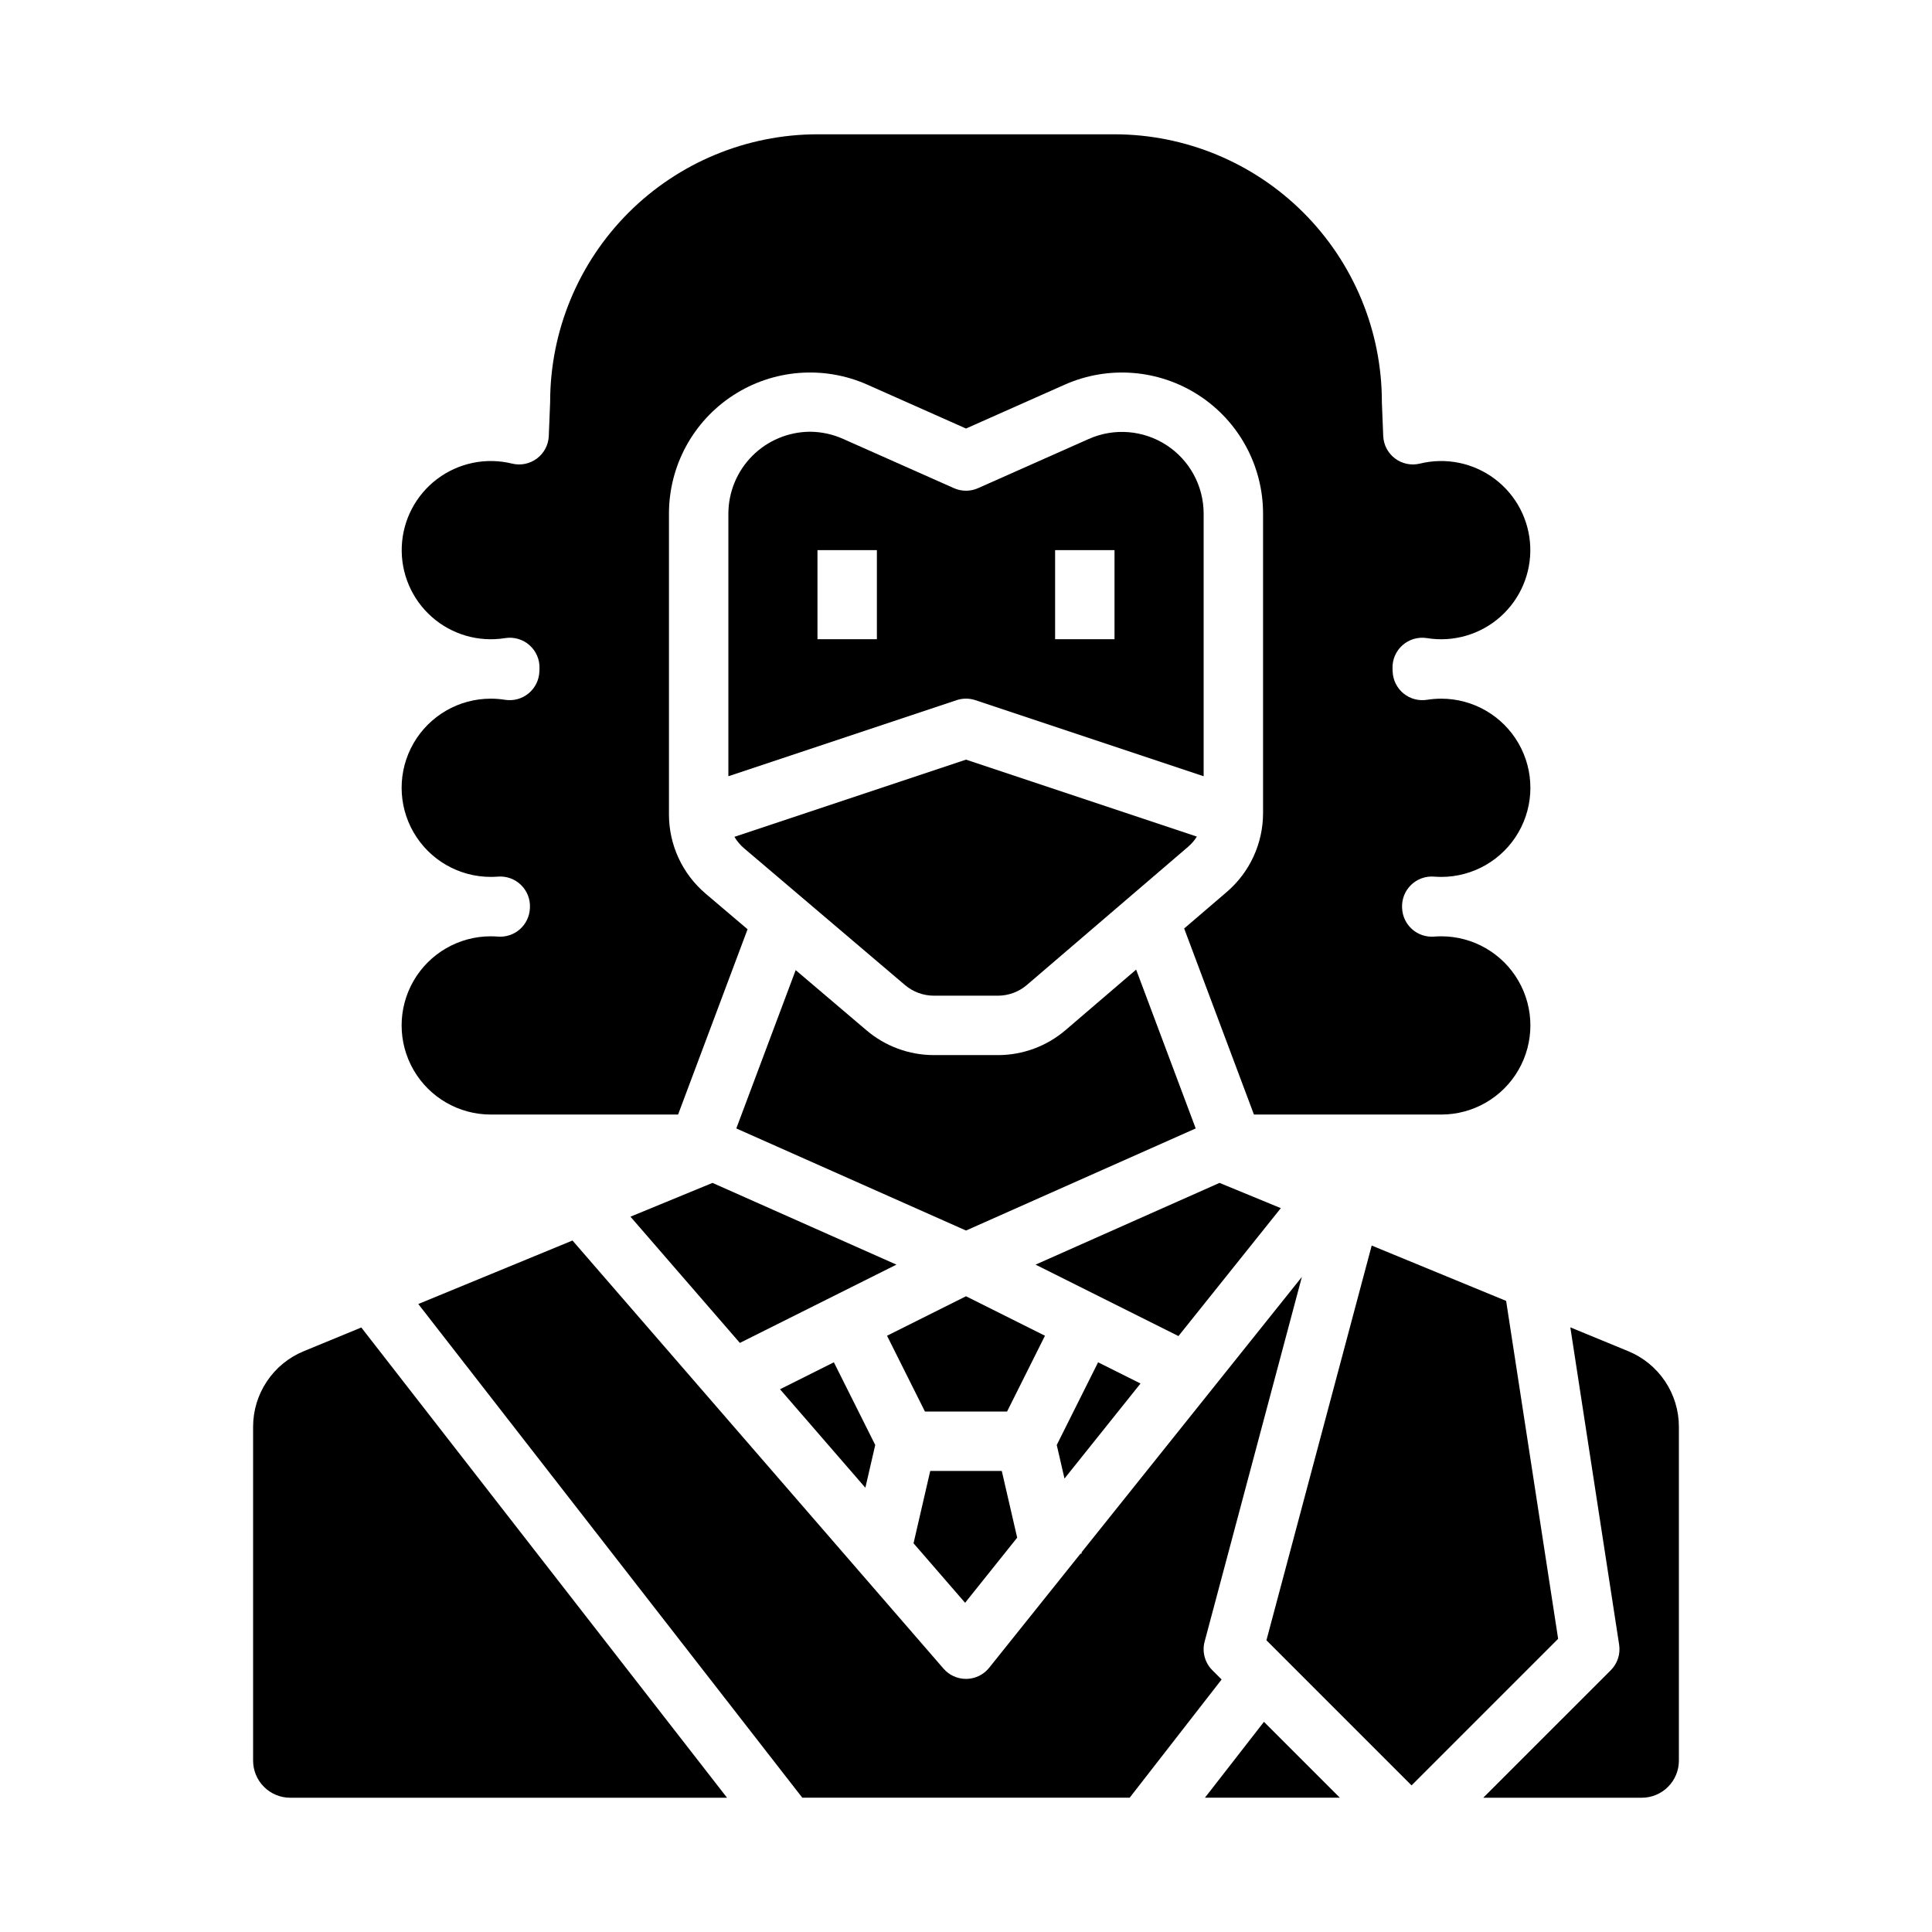 <?xml version="1.0" encoding="UTF-8"?>
<!-- Uploaded to: SVG Repo, www.svgrepo.com, Generator: SVG Repo Mixer Tools -->
<svg fill="#000000" width="800px" height="800px" version="1.1" viewBox="144 144 512 512" xmlns="http://www.w3.org/2000/svg">
 <g>
  <path d="m332.82 457.48-21.742 8.953 28.992 33.453 41.492-20.746z"/>
  <path d="m390.52 533.82-4.422 19.168 13.664 15.766 13.801-17.258-4.078-17.676z"/>
  <path d="m373.33 538.27 2.617-11.332-10.961-21.914-14.277 7.141z"/>
  <path d="m341.18 368.8 42.656 36.254c2.137 1.812 4.848 2.812 7.648 2.812h16.973c2.82 0 5.543-1.008 7.684-2.844l42.707-36.605c0.91-0.777 1.695-1.691 2.332-2.707l-61.184-20.395-61.363 20.453c0.672 1.148 1.535 2.172 2.547 3.031z"/>
  <path d="m400 487.52-20.93 10.465 10.051 20.094h21.758l10.047-20.094z"/>
  <path d="m483.43 464.17-16.25-6.691-48.742 21.66 37.867 18.934z"/>
  <path d="m424.05 526.94 2.051 8.891 20.145-25.184-11.238-5.621z"/>
  <path d="m284.43 384.7c-0.094 2.133-1.051 4.141-2.648 5.555-1.602 1.418-3.711 2.121-5.84 1.953-0.625-0.051-1.262-0.074-1.891-0.074v-0.004c-8.438 0-16.234 4.504-20.453 11.809-4.219 7.309-4.219 16.309 0 23.617 4.219 7.309 12.016 11.809 20.453 11.809h49.648l18.414-49.102-11.121-9.445v-0.004c-6.164-5.231-9.719-12.91-9.711-20.996v-79.707c0-12.656 6.402-24.457 17.02-31.352 10.613-6.898 23.992-7.957 35.562-2.816l26.141 11.621 26.141-11.617c11.566-5.141 24.949-4.082 35.562 2.816 10.613 6.898 17.016 18.695 17.016 31.352v79.348c0.004 8.047-3.512 15.688-9.621 20.922l-11.285 9.672 18.488 49.309h49.648c8.438 0 16.234-4.5 20.453-11.809 4.219-7.309 4.219-16.309 0-23.617-4.219-7.305-12.016-11.809-20.453-11.809-0.629 0-1.266 0.023-1.891 0.074v0.004c-2.129 0.168-4.238-0.535-5.836-1.953-1.602-1.414-2.559-3.422-2.652-5.555l-0.008-0.195c-0.098-2.254 0.777-4.441 2.398-6.008 1.621-1.566 3.84-2.359 6.086-2.184 0.633 0.051 1.273 0.074 1.902 0.074v0.004c8.438 0 16.234-4.504 20.453-11.809 4.219-7.309 4.219-16.309 0-23.617-4.219-7.305-12.016-11.809-20.453-11.809-1.262 0-2.523 0.098-3.773 0.297-2.223 0.355-4.488-0.254-6.231-1.68-1.742-1.426-2.789-3.527-2.883-5.773l-0.031-0.801c-0.098-2.363 0.871-4.641 2.641-6.211 1.766-1.566 4.144-2.258 6.481-1.883 6.996 1.133 14.133-0.934 19.438-5.637 5.305-4.699 8.219-11.535 7.938-18.617-0.281-7.082-3.731-13.664-9.395-17.926-5.664-4.266-12.945-5.758-19.828-4.07-2.297 0.566-4.723 0.066-6.609-1.355-1.887-1.418-3.039-3.613-3.133-5.977l-0.352-8.777c0-0.105-0.008-0.211-0.008-0.312h0.004c-0.023-18.781-7.492-36.789-20.777-50.074-13.281-13.281-31.289-20.75-50.07-20.773h-78.723c-18.781 0.023-36.789 7.492-50.074 20.773-13.281 13.285-20.75 31.293-20.773 50.074 0 0.105 0 0.211-0.008 0.312l-0.352 8.777h0.004c-0.094 2.363-1.246 4.559-3.133 5.977-1.887 1.422-4.312 1.922-6.609 1.355-6.883-1.688-14.164-0.195-19.828 4.07-5.664 4.262-9.113 10.844-9.395 17.926-0.281 7.082 2.633 13.918 7.938 18.617 5.305 4.703 12.441 6.769 19.438 5.637 2.336-0.375 4.715 0.316 6.481 1.883 1.77 1.57 2.738 3.848 2.641 6.211l-0.031 0.801c-0.094 2.246-1.141 4.348-2.883 5.773-1.742 1.426-4.008 2.035-6.231 1.68-1.246-0.199-2.512-0.301-3.773-0.301-8.438 0-16.234 4.504-20.453 11.809-4.219 7.309-4.219 16.309 0 23.617 4.219 7.309 12.016 11.809 20.453 11.809 0.629 0 1.27-0.027 1.902-0.074 2.246-0.18 4.465 0.617 6.086 2.18 1.625 1.566 2.496 3.754 2.398 6.008z"/>
  <path d="m463.32 620.41h35.75l-20.109-20.105z"/>
  <path d="m543.14 488.75-35.625-14.668-27.898 104.61 38.457 38.457 38.848-38.848z"/>
  <path d="m465.28 586.62c-1.988-1.984-2.766-4.879-2.039-7.594l25.77-96.629-58.395 72.996 0.066 0.281-0.355 0.082-24.184 30.219c-1.461 1.824-3.656 2.906-5.992 2.949h-0.152c-2.285 0-4.457-0.988-5.949-2.715l-98.332-113.46-40.863 16.828 101.76 130.83h86.762l24.367-31.328z"/>
  <path d="m575.52 502.09-15.367-6.328 12.938 84.102h-0.004c0.383 2.477-0.438 4.988-2.211 6.762l-33.797 33.793h42.004c2.609 0 5.113-1.035 6.961-2.883 1.844-1.844 2.879-4.348 2.879-6.957v-88.473c0-4.289-1.273-8.48-3.66-12.043s-5.777-6.34-9.742-7.973z"/>
  <path d="m363.48 453.87 36.523 16.234 36.523-16.234 24.348-10.824-15.785-42.09-18.695 16.023v-0.004c-4.992 4.281-11.352 6.637-17.93 6.637h-16.973c-6.539 0-12.859-2.324-17.844-6.555l-18.785-15.965-15.734 41.957z"/>
  <path d="m224.48 502.09c-3.969 1.633-7.359 4.41-9.746 7.973s-3.66 7.758-3.66 12.047v88.469c0 2.609 1.035 5.113 2.883 6.957 1.844 1.848 4.348 2.883 6.957 2.883h115.76l-96.926-124.62z"/>
  <path d="m402.49 329.55 60.488 20.16v-69.605c-0.004-7.328-3.711-14.156-9.855-18.148-6.144-3.992-13.891-4.606-20.586-1.629l-29.34 13.039c-2.035 0.906-4.359 0.906-6.394 0l-29.34-13.039c-2.785-1.254-5.801-1.902-8.855-1.914-5.731 0.047-11.211 2.348-15.25 6.41-4.043 4.062-6.316 9.555-6.332 15.281v69.605l60.488-20.164-0.004 0.004c1.617-0.539 3.363-0.539 4.981 0zm21.125-39.766h15.742v23.617h-15.742zm-47.23 23.617h-15.746v-23.617h15.742z"/>
 </g>
</svg>